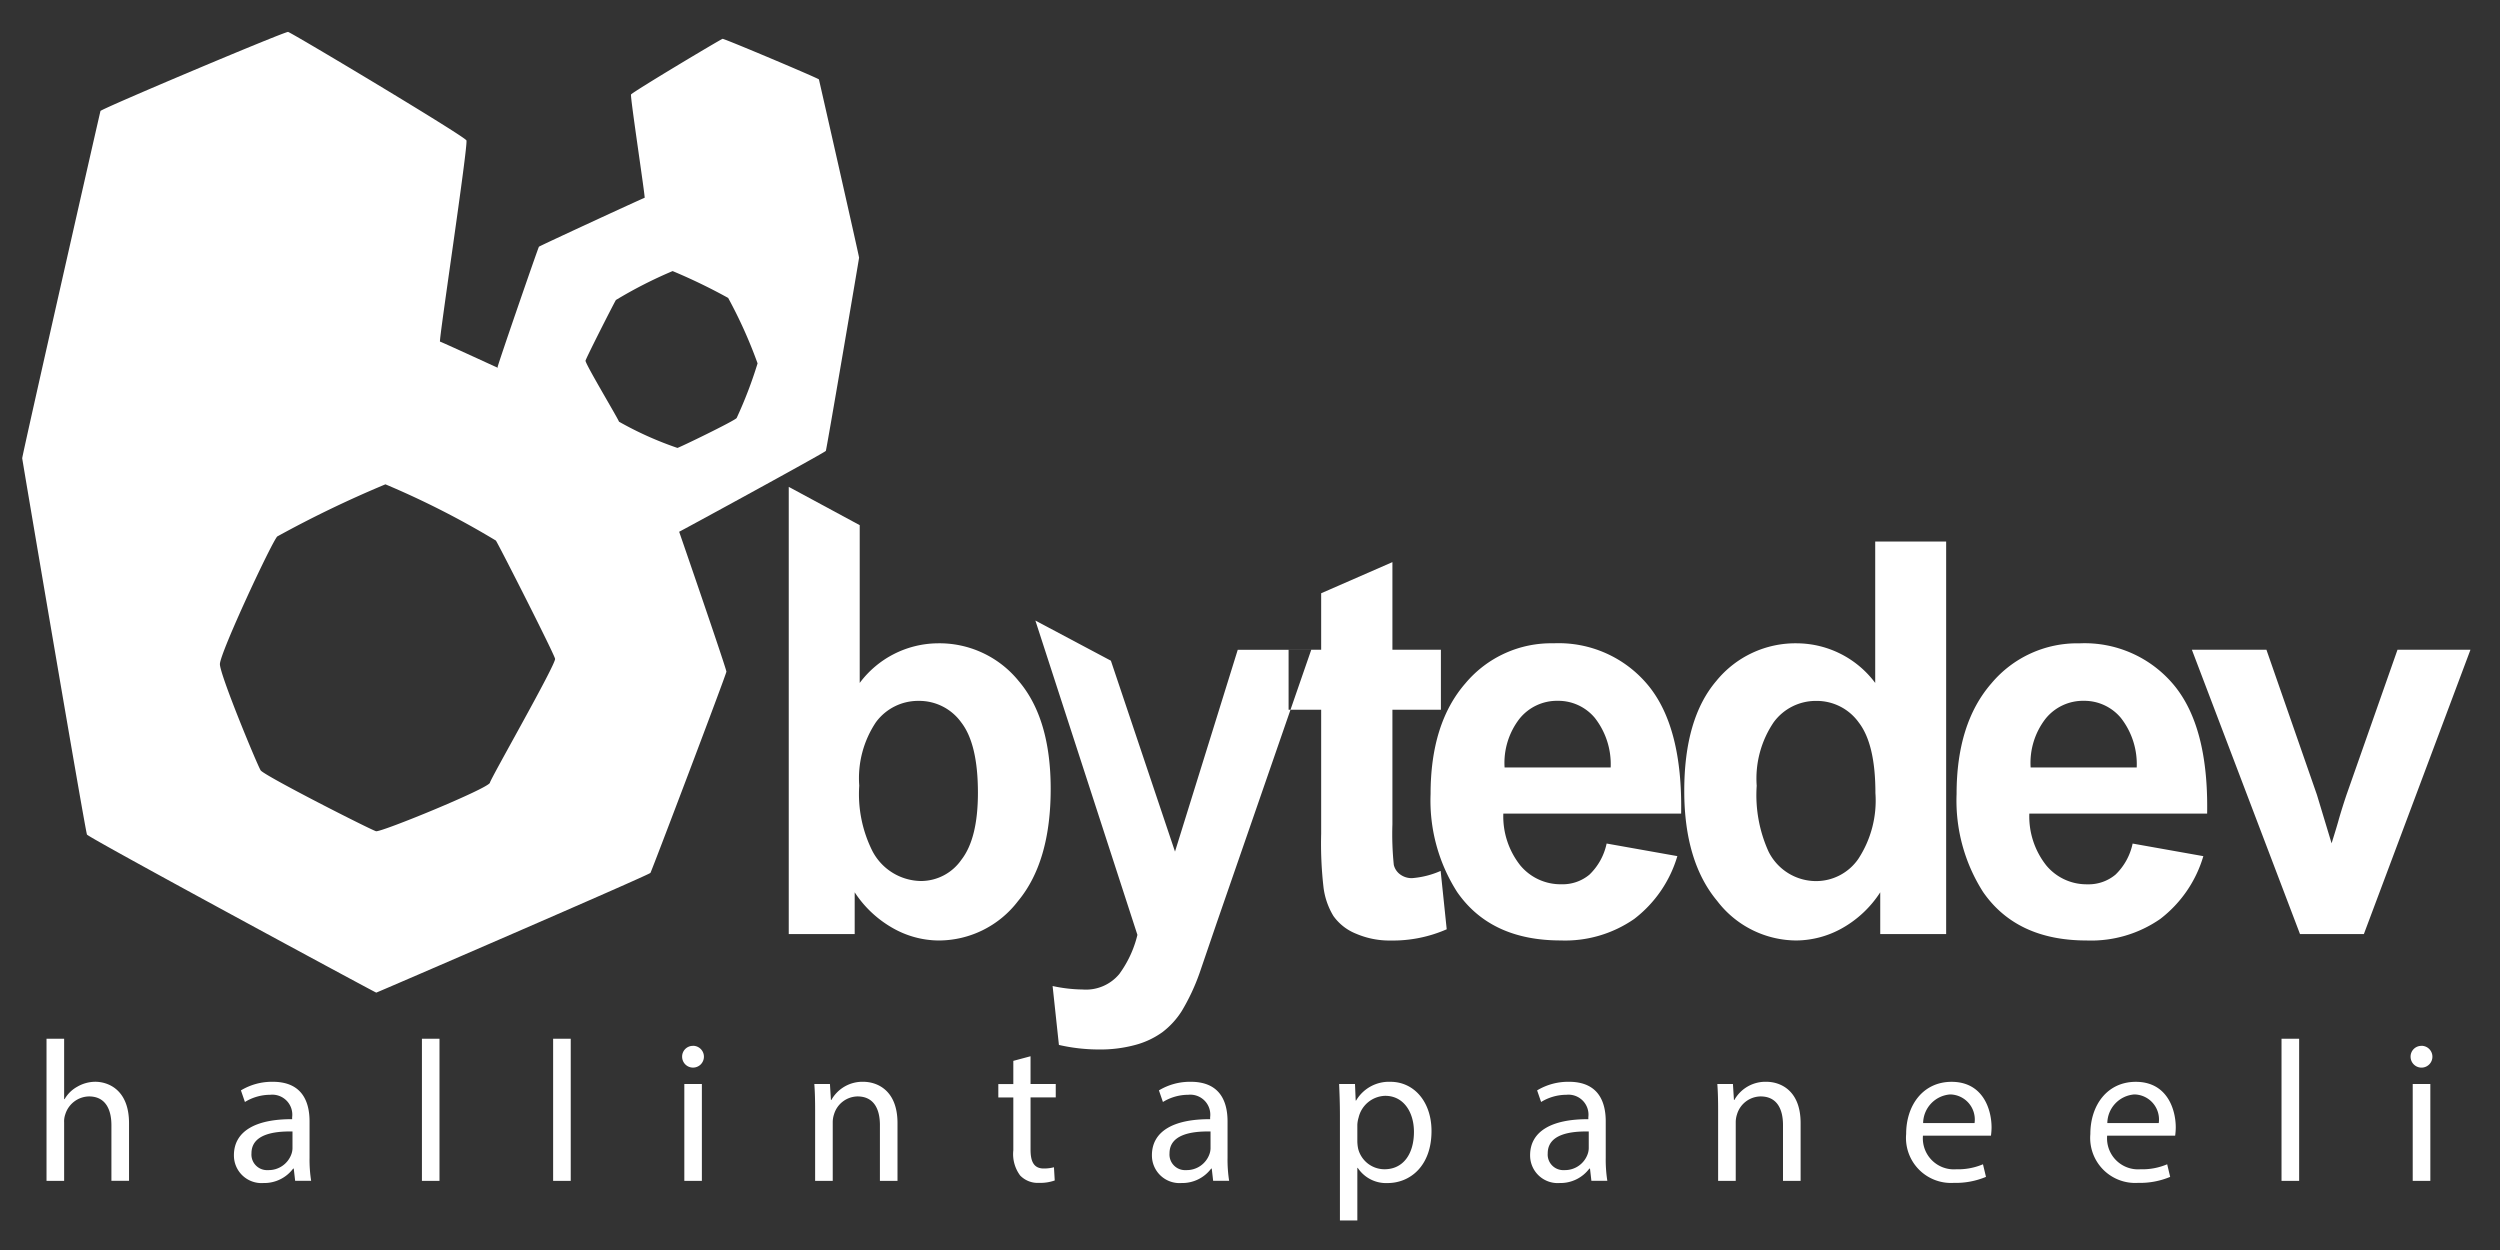 <svg id="bytedev_logo" xmlns="http://www.w3.org/2000/svg" width="200" height="100" viewBox="0 0 200 100">
  <rect x="0" y="0" width="200" height="100" fill="#333333" stroke="none"/>
  <defs>
    <style>
      .cls-1 {
        fill: #fff;
        fill-rule: evenodd;
      }
    </style>
  </defs>
  <path id="bytedev" class="cls-1" d="M68.375,74.725V71.384a8.848,8.848,0,0,0,3.081,2.881,7.5,7.5,0,0,0,3.627.974,7.987,7.987,0,0,0,6.355-3.148q2.616-3.148,2.617-8.974,0-5.633-2.566-8.642A8.16,8.16,0,0,0,75,51.465a7.867,7.867,0,0,0-6.223,3.17V42.013L63.1,38.949V74.725h5.274Zm1.718-16.973a4.186,4.186,0,0,1,3.395-1.681A4.135,4.135,0,0,1,76.9,57.794q1.333,1.724,1.334,5.622,0,3.663-1.323,5.365a3.943,3.943,0,0,1-3.2,1.7,4.448,4.448,0,0,1-3.92-2.4,10.149,10.149,0,0,1-1.051-5.226A8.051,8.051,0,0,1,70.092,57.751Zm20.9,17.038a8.765,8.765,0,0,1-1.455,3.138,3.467,3.467,0,0,1-2.93,1.232,11.891,11.891,0,0,1-2.4-.278l0.505,4.712a14.234,14.234,0,0,0,3.213.364,10.633,10.633,0,0,0,2.9-.364,6.628,6.628,0,0,0,2.162-1.017,6.442,6.442,0,0,0,1.556-1.7,16.569,16.569,0,0,0,1.424-3.041l1.354-3.962,7.577-21.889h-5.88L94,68.128,88.871,52.855l-6.041-3.21Zm20.4-22.81v-7.01l-5.7,2.491v4.519h-2.606v4.8h2.606v9.916a30.932,30.932,0,0,0,.182,4.241,5.787,5.787,0,0,0,.8,2.345,4.073,4.073,0,0,0,1.808,1.414,6.767,6.767,0,0,0,2.769.546,10.728,10.728,0,0,0,4.485-.9l-0.485-4.669a7,7,0,0,1-2.283.578,1.538,1.538,0,0,1-.96-0.3,1.326,1.326,0,0,1-.505-0.76,24.183,24.183,0,0,1-.111-3.245V56.777h3.879v-4.8h-3.879ZM127.156,69.97a3.347,3.347,0,0,1-2.243.771,4.187,4.187,0,0,1-3.273-1.489,6.314,6.314,0,0,1-1.374-4.166h14.225q0.121-6.918-2.647-10.27a9.279,9.279,0,0,0-7.557-3.352,8.949,8.949,0,0,0-7.052,3.2q-2.787,3.2-2.788,8.856a13.587,13.587,0,0,0,2.122,7.839q2.686,3.877,8.284,3.877a9.7,9.7,0,0,0,5.89-1.724,9.825,9.825,0,0,0,3.445-5.023l-5.658-1.007A4.824,4.824,0,0,1,127.156,69.97ZM120.367,61.4a5.774,5.774,0,0,1,1.192-3.9,3.85,3.85,0,0,1,3.072-1.435,3.809,3.809,0,0,1,2.95,1.36,6.017,6.017,0,0,1,1.273,3.973h-8.487Zm35.327-18.077h-5.677V54.635a7.87,7.87,0,0,0-6.224-3.17,8.161,8.161,0,0,0-6.486,3.009q-2.565,3.009-2.566,8.792,0,5.654,2.637,8.813a8,8,0,0,0,6.335,3.159,7.6,7.6,0,0,0,3.606-.953,8.7,8.7,0,0,0,3.1-2.9v3.341h5.273v-31.4ZM141.9,57.773a4.176,4.176,0,0,1,3.385-1.7,4.134,4.134,0,0,1,3.414,1.724q1.334,1.724,1.334,5.644a8.51,8.51,0,0,1-1.374,5.279,4.1,4.1,0,0,1-3.334,1.767,4.251,4.251,0,0,1-3.839-2.356,10.946,10.946,0,0,1-.95-5.269A8.024,8.024,0,0,1,141.9,57.773Zm27.336,12.2a3.349,3.349,0,0,1-2.243.771,4.185,4.185,0,0,1-3.273-1.489,6.309,6.309,0,0,1-1.374-4.166h14.225q0.12-6.918-2.647-10.27a9.28,9.28,0,0,0-7.557-3.352,8.949,8.949,0,0,0-7.052,3.2q-2.788,3.2-2.788,8.856a13.594,13.594,0,0,0,2.121,7.839q2.688,3.877,8.285,3.877a9.7,9.7,0,0,0,5.889-1.724,9.813,9.813,0,0,0,3.445-5.023l-5.657-1.007A4.824,4.824,0,0,1,169.24,69.97ZM162.451,61.4a5.769,5.769,0,0,1,1.192-3.9,3.848,3.848,0,0,1,3.071-1.435,3.806,3.806,0,0,1,2.95,1.36,6.007,6.007,0,0,1,1.273,3.973h-8.486ZM189.11,74.725l8.527-22.746H191.8l-4.081,11.608q-0.324.964-.606,1.928-0.122.471-.586,1.949l-1.172-3.877-4.041-11.608H175.35L184,74.725h5.112Z"/>
  <path id="hallintapaneeli" class="cls-1" d="M3.722,94.469H5.131V89.795a1.705,1.705,0,0,1,.1-0.672,2.024,2.024,0,0,1,1.889-1.409c1.329,0,1.793,1.056,1.793,2.3v4.45h1.409v-4.61c0-2.673-1.665-3.313-2.705-3.313a2.9,2.9,0,0,0-1.441.4,2.614,2.614,0,0,0-1.008.992H5.131V83.1H3.722V94.469Zm21.17,0a10.911,10.911,0,0,1-.128-1.857v-2.9c0-1.553-.576-3.169-2.945-3.169a4.808,4.808,0,0,0-2.545.688l0.32,0.928a3.86,3.86,0,0,1,2.017-.576,1.6,1.6,0,0,1,1.761,1.793v0.16c-2.993-.016-4.658,1.008-4.658,2.881a2.207,2.207,0,0,0,2.369,2.225,2.886,2.886,0,0,0,2.369-1.153H23.5l0.112,0.976h1.281ZM23.4,91.86a1.471,1.471,0,0,1-.08.448,1.927,1.927,0,0,1-1.873,1.3,1.247,1.247,0,0,1-1.329-1.344c0-1.5,1.745-1.777,3.281-1.745V91.86Zm10.35,2.609h1.409V83.1H33.754V94.469Zm10.5,0h1.409V83.1H44.25V94.469Zm11.9,0V86.722H54.746v7.747h1.409Zm-0.7-10.8a0.858,0.858,0,0,0-.88.88A0.872,0.872,0,1,0,55.45,83.664Zm9.76,10.8h1.409V89.811a2.026,2.026,0,0,1,.1-0.656A2,2,0,0,1,68.6,87.714c1.329,0,1.793,1.04,1.793,2.289v4.466H71.8V89.843c0-2.657-1.665-3.3-2.737-3.3A2.849,2.849,0,0,0,66.507,88H66.475l-0.08-1.28H65.146c0.048,0.64.064,1.3,0.064,2.1v5.65Zm15.856-9.6v1.857h-1.2v1.072h1.2V92.02a2.871,2.871,0,0,0,.544,2.017,1.952,1.952,0,0,0,1.521.592,3.447,3.447,0,0,0,1.248-.192L84.316,93.38a3.134,3.134,0,0,1-.816.1c-0.784,0-1.056-.544-1.056-1.5V87.794H84.46V86.722H82.443V84.5Zm17.266,9.6a10.911,10.911,0,0,1-.128-1.857v-2.9c0-1.553-.576-3.169-2.945-3.169a4.808,4.808,0,0,0-2.545.688l0.32,0.928a3.86,3.86,0,0,1,2.017-.576,1.6,1.6,0,0,1,1.761,1.793v0.16c-2.993-.016-4.658,1.008-4.658,2.881a2.207,2.207,0,0,0,2.369,2.225,2.885,2.885,0,0,0,2.369-1.153H96.94l0.112,0.976h1.281ZM96.844,91.86a1.471,1.471,0,0,1-.08.448,1.927,1.927,0,0,1-1.873,1.3,1.247,1.247,0,0,1-1.329-1.344c0-1.5,1.745-1.777,3.281-1.745V91.86Zm10.35,5.778h1.393v-4.21h0.032A2.716,2.716,0,0,0,111,94.645c1.824,0,3.521-1.377,3.521-4.162,0-2.353-1.409-3.938-3.281-3.938a3.045,3.045,0,0,0-2.753,1.5h-0.032L108.4,86.722H107.13c0.032,0.736.064,1.537,0.064,2.529v8.387Zm1.393-7.651a2.286,2.286,0,0,1,.1-0.576,2.247,2.247,0,0,1,2.129-1.745c1.488,0,2.3,1.329,2.3,2.881,0,1.777-.864,2.993-2.352,2.993a2.173,2.173,0,0,1-2.113-1.649,3.173,3.173,0,0,1-.064-0.576V89.987Zm20,4.482a10.911,10.911,0,0,1-.128-1.857v-2.9c0-1.553-.576-3.169-2.945-3.169a4.809,4.809,0,0,0-2.545.688l0.32,0.928a3.861,3.861,0,0,1,2.017-.576,1.6,1.6,0,0,1,1.761,1.793v0.16c-2.993-.016-4.658,1.008-4.658,2.881a2.207,2.207,0,0,0,2.369,2.225,2.886,2.886,0,0,0,2.369-1.153H127.2l0.112,0.976h1.28ZM127.1,91.86a1.471,1.471,0,0,1-.08.448,1.928,1.928,0,0,1-1.873,1.3,1.247,1.247,0,0,1-1.329-1.344c0-1.5,1.745-1.777,3.282-1.745V91.86Zm10.35,2.609h1.409V89.811a2.026,2.026,0,0,1,.1-0.656,2,2,0,0,1,1.888-1.441c1.329,0,1.793,1.04,1.793,2.289v4.466h1.409V89.843c0-2.657-1.665-3.3-2.737-3.3A2.848,2.848,0,0,0,138.747,88h-0.032l-0.08-1.28h-1.249c0.048,0.64.064,1.3,0.064,2.1v5.65Zm21.827-3.617a5.316,5.316,0,0,0,.048-0.656c0-1.425-.673-3.65-3.2-3.65-2.257,0-3.633,1.841-3.633,4.178a3.6,3.6,0,0,0,3.809,3.906,6.272,6.272,0,0,0,2.577-.48l-0.24-1.008a5.091,5.091,0,0,1-2.145.4,2.482,2.482,0,0,1-2.657-2.689h5.443Zm-5.427-1.008a2.335,2.335,0,0,1,2.161-2.289,2.005,2.005,0,0,1,1.953,2.289H153.85Zm20.163,1.008a5.316,5.316,0,0,0,.048-0.656c0-1.425-.673-3.65-3.2-3.65-2.257,0-3.633,1.841-3.633,4.178a3.6,3.6,0,0,0,3.809,3.906,6.272,6.272,0,0,0,2.577-.48l-0.24-1.008a5.091,5.091,0,0,1-2.145.4,2.482,2.482,0,0,1-2.657-2.689h5.443Zm-5.427-1.008a2.335,2.335,0,0,1,2.161-2.289,2.005,2.005,0,0,1,1.953,2.289h-4.114Zm13.936,4.626h1.409V83.1h-1.409V94.469Zm11.905,0V86.722h-1.409v7.747h1.409Zm-0.7-10.8a0.858,0.858,0,0,0-.88.88A0.873,0.873,0,1,0,193.722,83.664Z"/>
  <g id="logo">
    <path id="big_B" class="cls-1" d="M37.316,11.236c-0.086-.309-14.045-8.657-14.27-8.682C22.755,2.522,8.085,8.713,8.038,8.879,7.949,9.2,1.78,36.4,1.777,36.659c0,0.11,5.058,29.894,5.182,30.107C7.119,67.04,30.029,79.409,30.1,79.41c0.045,0,21.811-9.4,21.935-9.579,0.1-.149,6.082-15.922,6.078-16.1-0.007-.307-6.295-18.548-6.448-18.777C51.591,34.84,35.325,27.33,35.2,27.329,35.086,27.327,37.447,11.708,37.316,11.236Zm-6.482,27.51a68.976,68.976,0,0,1,8.838,4.5c0.276,0.432,4.649,9.033,4.734,9.457s-5.153,9.576-5.213,9.915c-0.078.439-8.711,3.979-9.109,3.88s-8.951-4.448-9.231-4.87c-0.25-.377-3.29-7.7-3.26-8.509,0.035-.943,4.089-9.628,4.584-10.2A88.488,88.488,0,0,1,30.834,38.746Z"/>
    <path id="small_d" class="cls-1" d="M50.482,7.563c0.044-.159,7.21-4.445,7.326-4.457,0.149-.016,7.681,3.162,7.705,3.247,0.046,0.166,3.213,14.128,3.214,14.262,0,0.057-2.6,15.347-2.66,15.456-0.082.141-11.738,6.491-11.775,6.491s-11.3-4.825-11.367-4.918c-0.053-.077-3.122-8.174-3.12-8.266,0-.158,3.232-9.522,3.31-9.64,0.039-.058,8.389-3.914,8.456-3.914S50.415,7.805,50.482,7.563ZM53.81,21.686A35.411,35.411,0,0,0,49.273,24c-0.142.222-2.387,4.637-2.431,4.855s2.645,4.7,2.676,4.879a27.475,27.475,0,0,0,4.676,2.1c0.21-.052,4.6-2.178,4.739-2.395a34.233,34.233,0,0,0,1.673-4.369,37.4,37.4,0,0,0-2.353-5.235A45.437,45.437,0,0,0,53.81,21.686Z"/>
  </g>
</svg>
